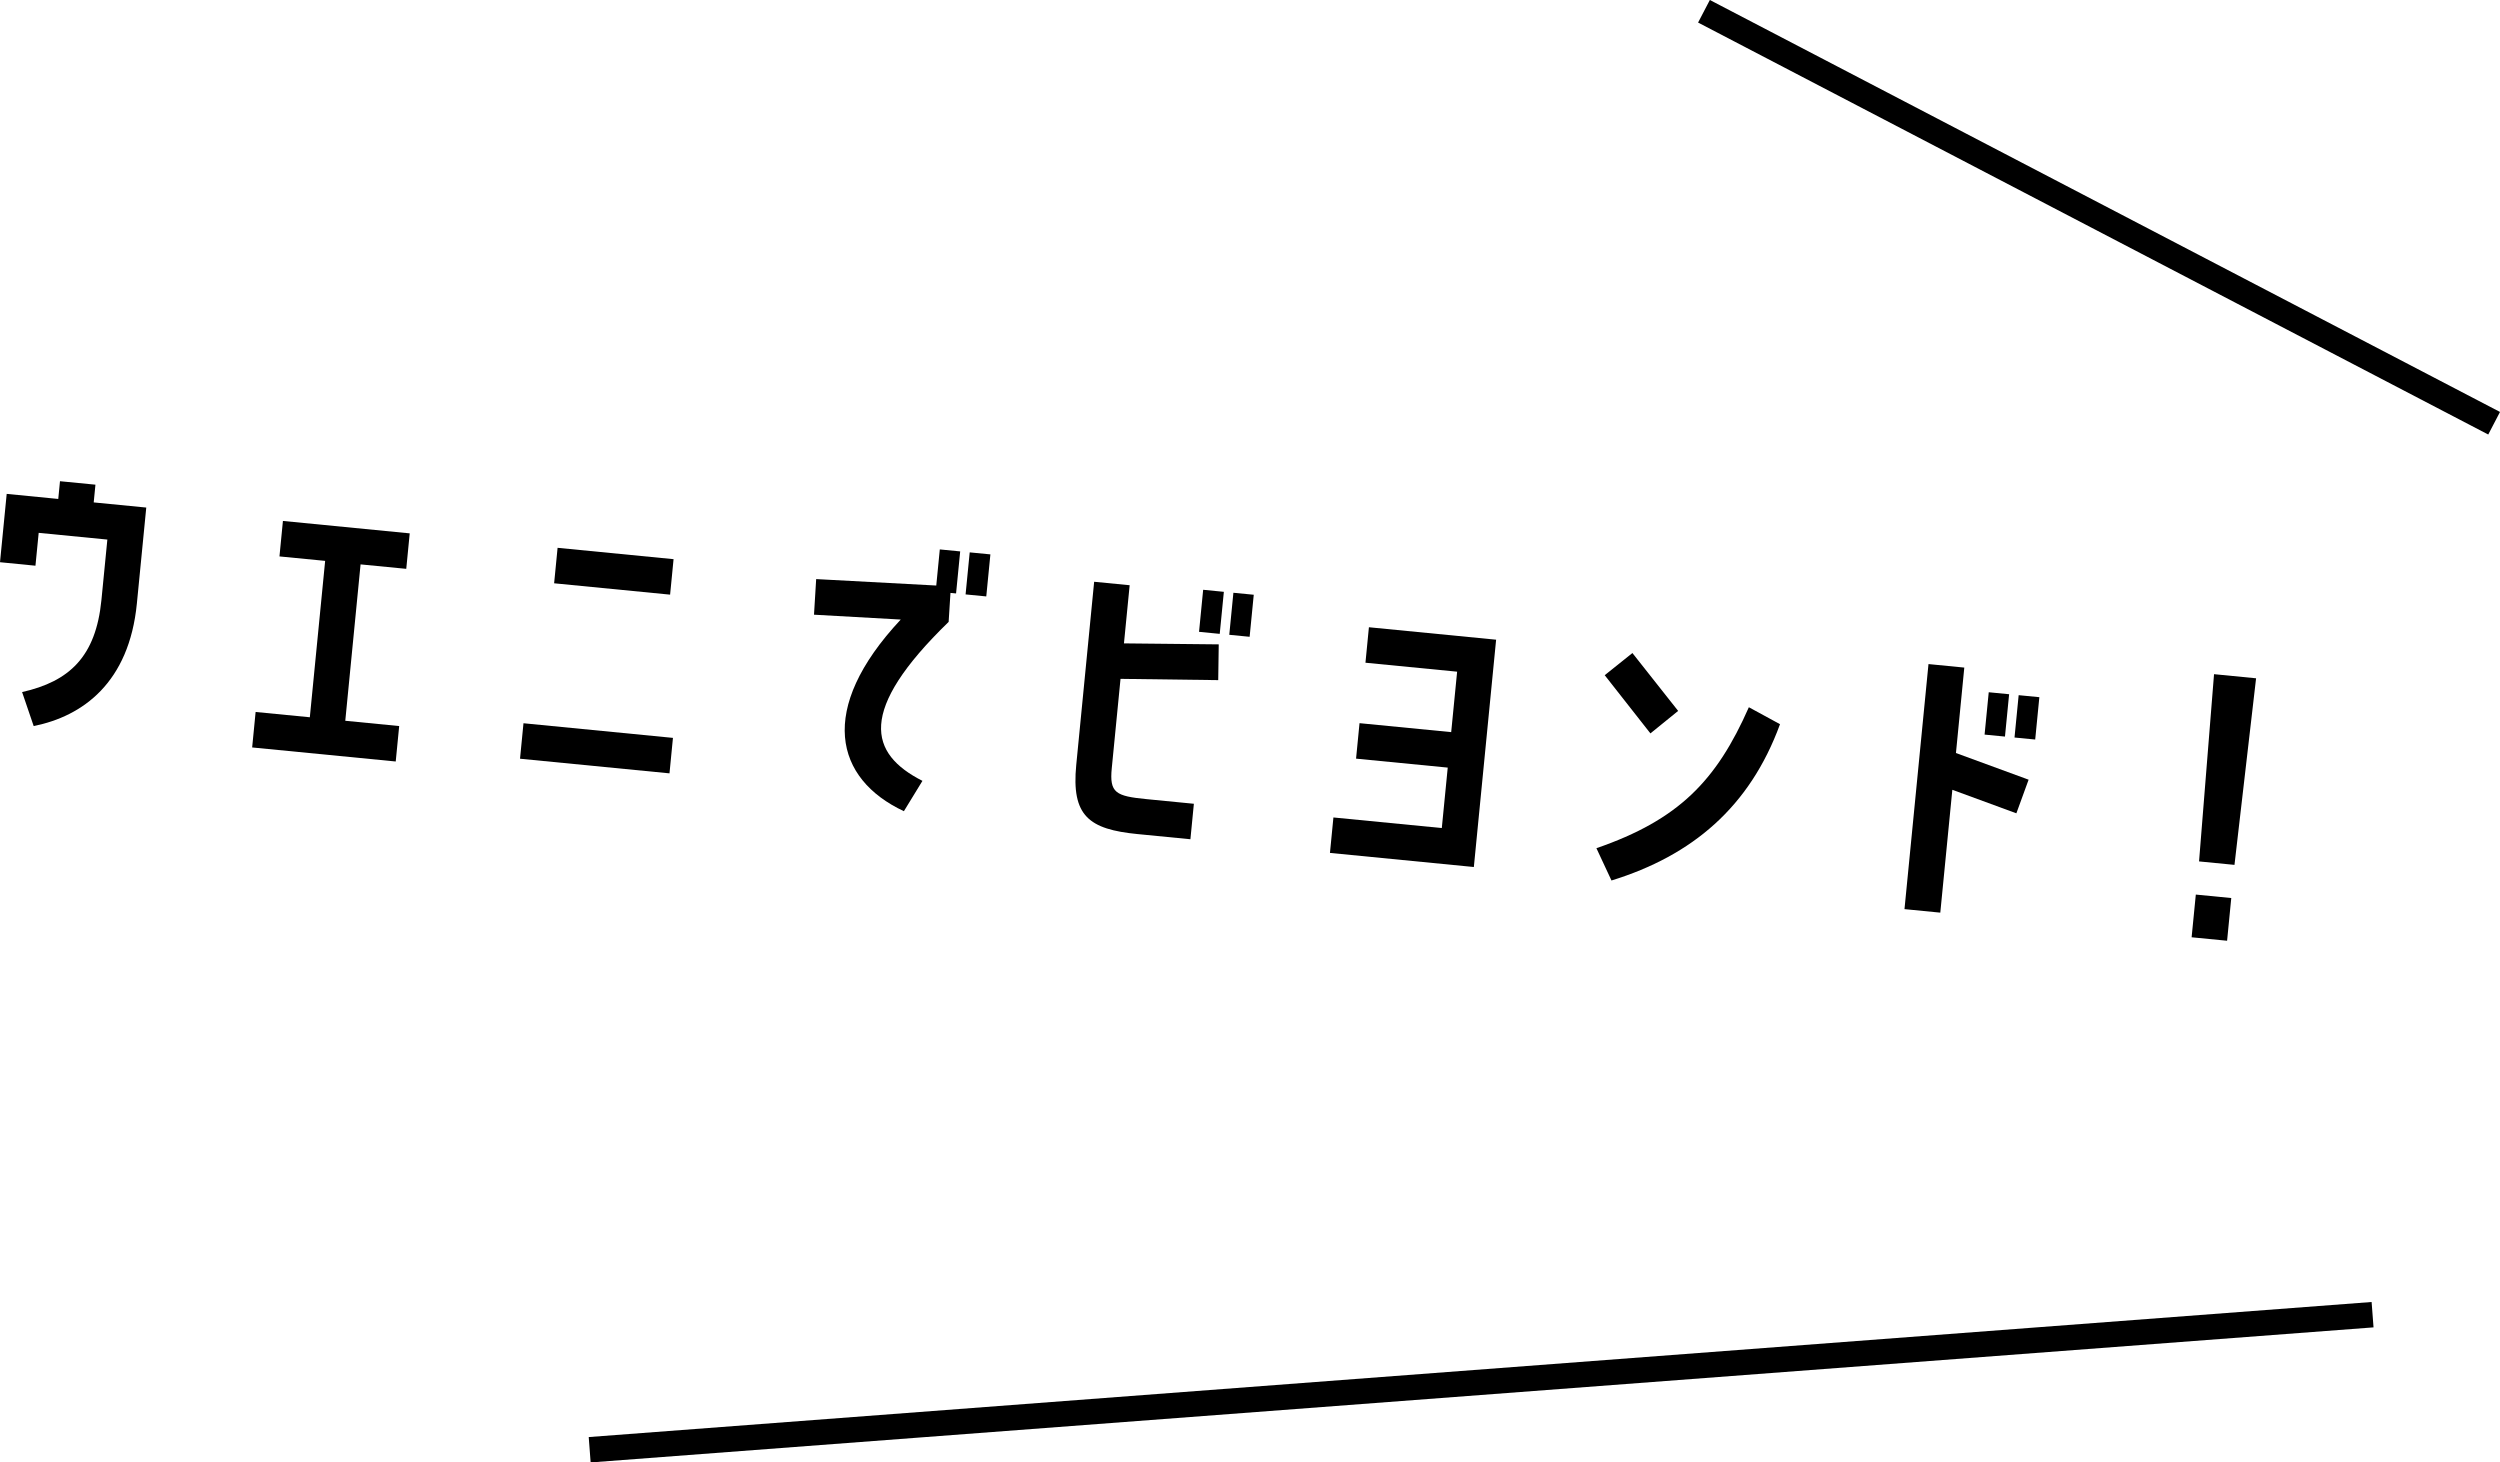 <?xml version="1.0" encoding="UTF-8"?><svg id="_レイヤー_2" xmlns="http://www.w3.org/2000/svg" viewBox="0 0 98.231 57.463"><defs><style>.cls-1{fill:none;stroke:#000;stroke-miterlimit:10;}</style></defs><g id="_レイヤー_35"><path d="M1.52,20.937l-.127,1.291-1.393-.137.263-2.685,2.026.199.068-.697,1.393.136-.068.697,2.065.202-.369,3.769c-.304,3.111-2.127,4.431-4.055,4.816l-.455-1.335c1.852-.418,2.898-1.384,3.117-3.617l.233-2.375-2.699-.264Z"/><path d="M15.685,28.527l-.136,1.394-5.641-.552.136-1.394,2.13.208.602-6.145-1.795-.175.136-1.394,4.982.488-.136,1.394-1.795-.175-.601,6.145,2.117.207Z"/><path d="M20.433,29.812l.136-1.394,5.873.575-.136,1.394-5.873-.575ZM21.909,21.525l4.557.446-.136,1.394-4.557-.446.136-1.394Z"/><path d="M36.788,23.008l.139-1.42.801.078-.162,1.652-.22-.021-.072,1.139c-3.6,3.493-3.126,5.181-1.029,6.246l-.729,1.192c-2.704-1.267-3.427-3.997-.124-7.53l-3.408-.191.085-1.399,4.718.253ZM38.915,21.783l-.162,1.652-.813-.079.162-1.652.813.079Z"/><path d="M44.707,32.774c-1.923-.188-2.615-.712-2.418-2.725l.703-7.19,1.395.136-.224,2.285,3.724.039-.02,1.405-3.839-.05-.344,3.511c-.095.968.153,1.097,1.367,1.215l1.859.182-.136,1.394-2.065-.202ZM48.088,23.254l-.162,1.652-.813-.08.162-1.652.813.08ZM48.463,23.291l.8.078-.162,1.652-.8-.078.162-1.652Z"/><path d="M58.786,25.135l-.875,8.932-5.654-.554.136-1.393,4.259.416.233-2.375-3.602-.352.136-1.394,3.602.352.233-2.375-3.602-.352.136-1.394,4.996.489Z"/><path d="M69.941,28.456c-1.192,3.258-3.45,5.161-6.622,6.141l-.592-1.269c3.237-1.117,4.717-2.652,5.99-5.539l1.225.667ZM65.939,27.933l-1.09.884-1.796-2.287,1.088-.871,1.797,2.274Z"/><path d="M77.182,26.232l-.328,3.356,2.855,1.048-.481,1.321-2.516-.924-.473,4.827-1.407-.138.943-9.629,1.407.138ZM78.943,27.278l-.163,1.664-.801-.078.163-1.664.801.078ZM80.131,27.394l-.163,1.664-.813-.079.163-1.664.813.079Z"/><path d="M87.672,35.286l-.164,1.678-1.394-.136.165-1.678,1.393.136ZM87.799,33.983l-1.393-.136.589-7.357,1.652.162-.849,7.332Z"/><line class="cls-1" x1="66.953" y1=".443" x2="98" y2="16.63"/><line class="cls-1" x1="23.17" y1="56.964" x2="93.224" y2="51.657"/></g></svg>